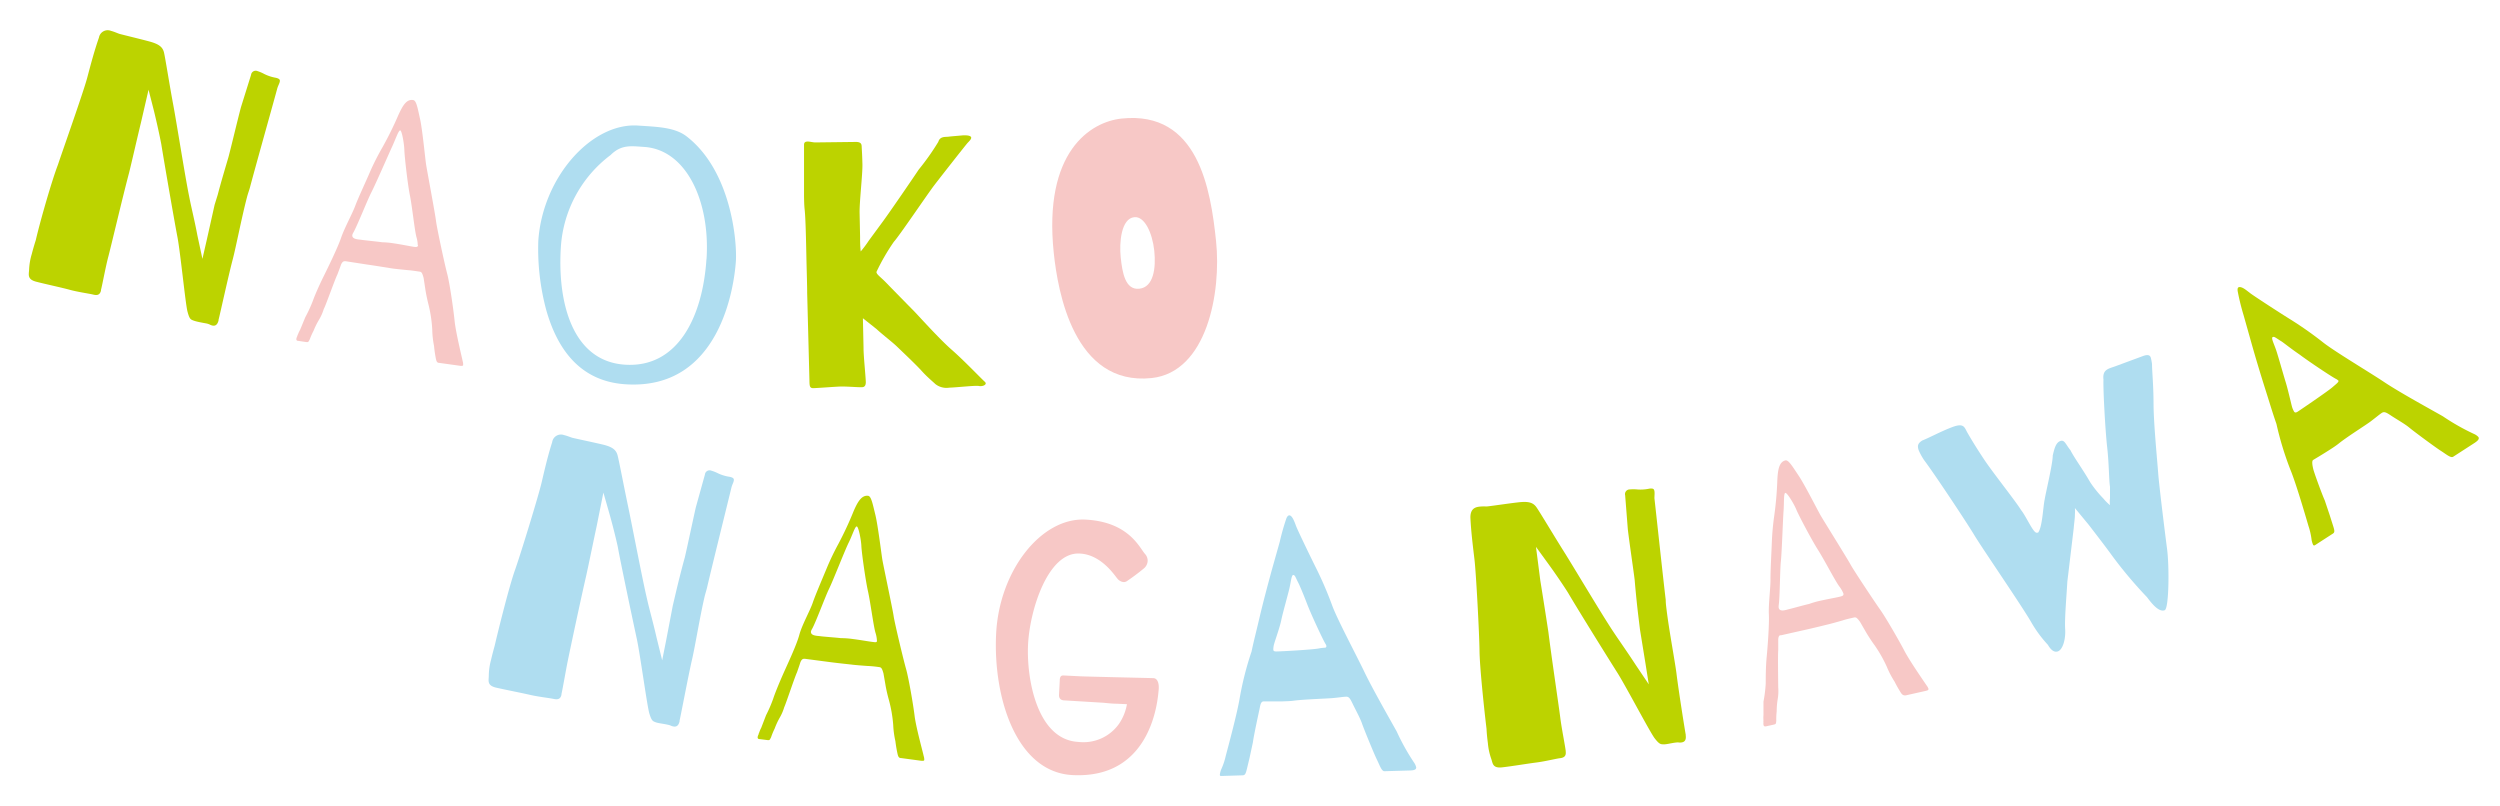 <svg xmlns="http://www.w3.org/2000/svg" viewBox="0 0 310 100"><defs><style>.cls-1{fill:none;}.cls-2{fill:#bcd300;}.cls-3{fill:#f7c8c6;}.cls-4{fill:#afddf0;}</style></defs><title>img1_abs</title><g id="レイヤー_2" data-name="レイヤー 2"><g id="contents"><rect class="cls-1" width="310" height="100"/><path class="cls-2" d="M16,21.45c-.78,2.93-2.23,9.1-2.57,10.38s-.73,3.45-.91,4.13l0,.09c-.16.6-.56.58-1,.47s-1.87-.31-2.89-.59-3-.7-4.15-1-.89-.92-.87-1.51a7.78,7.78,0,0,1,.33-1.92c.12-.47.27-1,.5-1.73C5,27.34,6.46,22.3,7.18,20.44c.67-2,3.18-9.08,3.63-10.78s.89-3.36,1.46-5a1.1,1.1,0,0,1,1.5-.83c.43.11.83.31,1.08.38.68.18,2.44.6,3.63.92s1.69.67,1.86,1.4.68,4,1.13,6.4,1.52,9.19,2,11.5c.23,1.2.69,3.05,1,4.73l.63,2.94.57-2.49.94-4.21L27,24.14c.48-1.83,1-3.52,1.34-4.7.37-1.4,1.12-4.57,1.54-6.15l1.25-4a.58.58,0,0,1,.81-.47,4.66,4.66,0,0,1,.82.35,5.22,5.22,0,0,0,1.47.48c.47.12.52.27.45.53s-.22.49-.31.83c-.21.81-2.79,10-3.37,12.21-.1.38-.25.75-.37,1.22-.65,2.47-1.35,6.11-1.77,7.72-.5,1.87-1.55,6.69-1.76,7.5l0,.08c-.2.77-.64.7-1,.55a1.82,1.82,0,0,0-.5-.18C25,40,24.37,39.89,24,39.75s-.5-.18-.75-1.11S22.37,31.3,22,29.38s-1.64-9.26-2-11.5c-.21-1.1-.58-2.79-.93-4.21l-.65-2.54-.94,4.07C16.94,17.43,16.36,20,16,21.45Z"/><path class="cls-3" d="M38.8,37.29c.24-.68.79-1.93,1.32-3s1.75-3.56,2.17-4.79,1.4-3,1.77-4,1.32-3,1.87-4.3a31.73,31.73,0,0,1,1.47-2.89,42.39,42.39,0,0,0,2-4.05c.54-1.16,1-2,1.85-1.85.39.06.55,1.06.84,2.36s.63,4.86.74,5.59,1.14,6.19,1.23,7,1.08,5.42,1.39,6.58.78,4.44.92,5.84.88,4.41,1,5a1.43,1.43,0,0,1,.06.46c0,.13-.11.16-.51.1L54.48,45c-.22,0-.34-.1-.42-.47a15.56,15.56,0,0,1-.24-1.64,11.26,11.26,0,0,1-.22-2,16.58,16.58,0,0,0-.46-3.1c-.11-.42-.3-1.25-.41-2l-.2-1.32c-.2-.74-.28-.76-.59-.8-.48-.07-.91-.14-1.35-.17-.75-.07-1.58-.16-1.88-.2S46.89,33,45.5,32.8l-2.65-.41h-.09c-.17,0-.32.08-.47.42l-.15.42-.3.8c-.33.66-1.5,4-1.69,4.28a5.94,5.94,0,0,1-.61,1.37A9.21,9.21,0,0,0,38.89,41a8.71,8.71,0,0,0-.48,1.08c-.18.33-.15.38-.54.32L37,42.27c-.3,0-.32-.23-.13-.6a.48.48,0,0,1,.08-.21,3.62,3.62,0,0,1,.27-.58l.64-1.55A17.11,17.11,0,0,0,38.8,37.29Zm13-6.89a3.73,3.73,0,0,0-.16-1c-.23-.84-.53-3.78-.81-5.16s-.67-4.87-.69-5.63-.3-2.41-.51-2.44-.57,1.07-1,2-2.06,4.67-2.57,5.66-1.75,4.14-2.24,5a1.11,1.11,0,0,0-.13.29c-.09.57.76.56,1.15.62s2,.22,2.54.3a10.72,10.72,0,0,1,1.49.14c.87.13,1.86.33,2.34.41S51.81,30.62,51.84,30.4Z"/><path class="cls-4" d="M91.25,32.37c-.2,3-1.89,16.06-13.7,15.28-5.93-.39-8.55-4.79-9.8-9.15a29.21,29.21,0,0,1-1-8.62c.52-7.9,6.61-14.69,12.36-14.31,2.41.16,4.53.21,6,1.32C90.7,21.18,91.4,30,91.25,32.37Zm-3.64-.24c.47-7.16-2.5-13.57-7.73-13.91-1.62-.11-2.84-.32-4.16,1a15.5,15.5,0,0,0-6.17,11.37c-.45,6.89,1.4,14.2,7.94,14.63S87.13,39.33,87.6,32.13Z"/><path class="cls-2" d="M107.36,47.38c0,.75-.47.63-.82.63s-1.67-.1-2.33-.08-2.94.2-3.38.2-.45-.3-.46-1l-.28-10.78c0-.88-.05-2.46-.09-4.14-.05-2.51-.11-5.23-.22-6.2-.06-.53-.07-1.1-.08-1.67,0-1.19,0-2.33,0-2.9l0-3.48c0-.31.17-.4.43-.41s.71.12,1,.11l5-.06c.66,0,.71.29.72.6s.06.88.09,2.15-.38,4.67-.35,6.08l.06,2.9c0,.57,0,1.19.08,1.85a13.81,13.81,0,0,0,1-1.34l1.58-2.15c.81-1.07,4.18-6,4.61-6.66a30.55,30.55,0,0,0,2.43-3.44c.21-.71.87-.59,1.26-.64s1.19-.11,1.84-.17h.18c.53,0,.79.11.8.29s-.21.4-.43.63-3.34,4.21-4.16,5.28-4.35,6.3-5,7a25.81,25.81,0,0,0-2.16,3.74c0,.31.5.61,1.17,1.3s2.93,3,3.42,3.49S116.44,42,118,43.36s3.78,3.7,4.14,4a.33.33,0,0,1,.09.17c0,.26-.48.41-.87.33s-2.81.19-3.65.21a2.23,2.23,0,0,1-1.73-.45c-.31-.3-1-.86-1.66-1.59s-1.89-1.9-3.1-3.06c-.58-.56-1.66-1.37-2.56-2.19L107,39.46l.08,3.7C107.07,44.08,107.34,46.59,107.36,47.38Z"/><path class="cls-3" d="M150.79,29.88c.67,6.35-1.11,16.27-8,17-9.63,1-11.62-10.76-12.12-15.49-1.33-12.6,4.56-16.28,8.41-16.69C148.6,13.7,150.12,23.5,150.79,29.88Zm-7.66,1.21c-.24-2.23-1.21-4.3-2.48-4.16-1.62.17-1.88,3.12-1.68,5s.56,4.06,2.31,3.87S143.36,33.28,143.13,31.09Z"/><path class="cls-4" d="M72.67,71.47c-.69,3-2,9.17-2.26,10.45s-.63,3.47-.79,4.15l0,.09c-.14.6-.55.6-1,.5s-1.88-.26-2.91-.5-3-.62-4.18-.89-.92-.89-.92-1.48a7.76,7.76,0,0,1,.27-1.93c.11-.47.24-1,.45-1.75.57-2.44,1.85-7.52,2.52-9.4s2.91-9.17,3.31-10.88.79-3.38,1.31-5a1.1,1.1,0,0,1,1.47-.88c.43.1.84.29,1.09.35.69.16,2.45.53,3.65.81s1.71.63,1.9,1.35.8,3.94,1.31,6.36,1.79,9.14,2.34,11.44c.26,1.19.78,3,1.16,4.7l.72,2.92.5-2.51.81-4.24.3-1.28c.43-1.84.87-3.55,1.2-4.74.33-1.41,1-4.6,1.36-6.19l1.13-4.07a.58.58,0,0,1,.79-.49,4.66,4.66,0,0,1,.83.33,5.23,5.23,0,0,0,1.48.44c.47.11.53.26.47.52s-.21.49-.29.84c-.19.81-2.49,10.08-3,12.31-.09.39-.22.76-.33,1.23-.58,2.49-1.17,6.14-1.55,7.77-.44,1.89-1.35,6.73-1.54,7.55l0,.09c-.18.77-.62.71-1,.58a1.82,1.82,0,0,0-.5-.16c-.51-.12-1.13-.17-1.47-.3s-.5-.16-.78-1.09-1.14-7.32-1.55-9.22S77,70,76.6,67.78c-.24-1.1-.66-2.78-1.06-4.18l-.72-2.52L74,65.18C73.52,67.42,73,70,72.67,71.47Z"/><path class="cls-2" d="M95.87,86.66c.22-.68.74-1.95,1.24-3.08s1.67-3.6,2-4.84,1.33-3,1.67-4,1.24-3.08,1.76-4.34a31.54,31.54,0,0,1,1.4-2.92,42.61,42.61,0,0,0,1.91-4.1c.51-1.18,1-2,1.8-1.9.39.05.57,1.05.89,2.34s.75,4.85.87,5.57,1.28,6.16,1.4,7,1.21,5.39,1.54,6.55.89,4.42,1.06,5.82,1,4.39,1.13,5a1.43,1.43,0,0,1,.07.45c0,.13-.11.16-.5.11L111.74,94c-.22,0-.34-.09-.43-.46a15.68,15.68,0,0,1-.28-1.63,11.25,11.25,0,0,1-.27-2,16.57,16.57,0,0,0-.53-3.09c-.12-.42-.33-1.24-.45-2l-.23-1.32c-.21-.74-.3-.75-.61-.79a13.65,13.65,0,0,0-1.36-.13c-.75-.05-1.58-.12-1.89-.16s-1.84-.19-3.23-.38l-2.66-.35h-.09c-.17,0-.32.09-.46.43l-.14.43-.28.81c-.31.67-1.41,4-1.58,4.32A6,6,0,0,1,96.68,89a9.17,9.17,0,0,0-.62,1.34,8.73,8.73,0,0,0-.45,1.09c-.18.33-.14.38-.53.33l-.87-.11c-.31,0-.33-.22-.14-.6a.48.48,0,0,1,.07-.21,3.59,3.59,0,0,1,.25-.59l.6-1.56A17,17,0,0,0,95.87,86.66Zm12.87-7.2a3.73,3.73,0,0,0-.18-1c-.25-.83-.62-3.76-.93-5.14s-.79-4.85-.82-5.61-.35-2.4-.57-2.43-.54,1.08-1,2-1.94,4.72-2.43,5.72-1.65,4.18-2.12,5a1.14,1.14,0,0,0-.13.29c-.07.57.77.54,1.17.6s2,.17,2.54.24a10.73,10.73,0,0,1,1.5.11c.87.11,1.87.29,2.35.35S108.72,79.68,108.75,79.46Z"/><path class="cls-3" d="M143,84.09c.53,0,.76.65.67,1.49S143,96.61,133,96.11c-7-.35-9.87-9.66-9.48-17.52s5.61-14.43,11.06-14.16S141.33,68,142,68.71a1.24,1.24,0,0,1,.31.85,1.29,1.29,0,0,1-.44.9,26.7,26.7,0,0,1-2.15,1.61.71.71,0,0,1-.4.11,1.15,1.15,0,0,1-.77-.44c-.33-.37-2-3-4.69-3.1-3.91-.2-6.17,7-6.38,11.27S128.6,91.75,133.74,92a5.4,5.4,0,0,0,5-2.22,6.16,6.16,0,0,0,1-2.46l-1.27-.06c-.7,0-1.49-.12-2-.14l-4.44-.27c-.66,0-.73-.43-.71-.74l.09-1.71c0-.7.34-.64.52-.64l2,.1C134.67,83.9,142.51,84.07,143,84.09Z"/><path class="cls-4" d="M159.49,64.34c.16-.44.38-.54.61-.33s.42.69.61,1.21,1.83,3.91,2.48,5.21a45.51,45.51,0,0,1,2,4.65c.62,1.7,3,6.16,4,8.25s3.35,6.2,4,7.37a27.34,27.34,0,0,0,2.18,3.9,1.6,1.6,0,0,1,.24.57c0,.31-.39.36-.78.37l-3.17.09c-.35,0-.59-.77-.92-1.43s-1.61-3.78-1.85-4.48-.84-1.78-1.17-2.47-.47-.87-.82-.86-1,.12-1.75.18-3.47.15-4.7.31c-.39.06-.92.07-1.41.09-1.06,0-2.11,0-2.33,0-.4,0-.43.5-.54,1s-.7,3.23-.81,4.07L154.94,94l-.31,1.29c-.16.66-.24.84-.55.85l-2.59.08c-.18,0-.22,0-.23-.17a2.76,2.76,0,0,1,.16-.62A8.62,8.62,0,0,0,152,93.7c.32-1.2,1.43-5.32,1.73-7.18a39,39,0,0,1,1.46-5.72c.31-1.46.51-2.17,1-4.26s1.07-4.21,1.5-5.81l1-3.55A29,29,0,0,1,159.49,64.34Zm5,15.83a.88.88,0,0,0-.14-.35c-.32-.52-1.78-3.65-2.26-4.91s-1-2.48-1.13-2.7c-.33-.65-.38-.91-.6-.91s-.28.84-.48,1.69-.83,3.06-1,3.9-.68,2.26-.88,2.93a2.68,2.68,0,0,0-.11.71c0,.18.1.26.4.25.53,0,4.48-.22,5.23-.37S164.45,80.39,164.44,80.18Z"/><path class="cls-2" d="M192,78.37c.37,3,1.31,9.28,1.47,10.59s.6,3.47.68,4.17v.09c.07.61-.31.75-.74.8s-1.86.4-2.9.53-3,.46-4.23.6-1.17-.52-1.37-1.07a7.75,7.75,0,0,1-.41-1.9c-.06-.48-.13-1-.17-1.8-.3-2.49-.85-7.7-.87-9.69s-.42-9.61-.63-11.36-.42-3.45-.5-5.17c0-1,.51-1.26,1.08-1.33s.88,0,1.15-.05c.7-.08,2.48-.35,3.71-.49s1.82,0,2.25.61,2.1,3.42,3.42,5.52,4.82,8,6.13,9.94c.66,1,1.78,2.58,2.7,4l1.68,2.5-.4-2.52-.69-4.26-.16-1.31c-.23-1.88-.4-3.63-.5-4.86-.18-1.44-.66-4.66-.85-6.28l-.33-4.21a.58.58,0,0,1,.58-.73,4.66,4.66,0,0,1,.89,0,5.23,5.23,0,0,0,1.54-.1c.48-.06.58.06.62.32s0,.53,0,.88c.1.83,1.12,10.32,1.4,12.59,0,.39.05.79.11,1.27.31,2.53,1,6.17,1.22,7.83.23,1.92,1,6.79,1.15,7.62v.09c.1.79-.34.88-.73.89a1.82,1.82,0,0,0-.53,0c-.52.06-1.12.23-1.48.22s-.53,0-1.11-.75-3.58-6.48-4.62-8.12-5-8-6.13-9.94c-.6-.95-1.57-2.38-2.43-3.56l-1.54-2.12L191,72C191.37,74.28,191.77,76.85,192,78.37Z"/><path class="cls-3" d="M218.95,84.76c0-.72,0-2.08.12-3.32s.33-4,.27-5.25.21-3.29.2-4.33.12-3.32.17-4.68A31.67,31.67,0,0,1,220,64a42.53,42.53,0,0,0,.39-4.51c.07-1.28.23-2.21,1-2.4.39-.09.9.79,1.64,1.89s2.36,4.3,2.73,4.94,3.31,5.35,3.7,6.07,3,4.65,3.69,5.62,2.35,3.85,3,5.1,2.42,3.79,2.76,4.3a1.43,1.43,0,0,1,.22.4c0,.13,0,.19-.43.28l-2.4.54c-.21,0-.35,0-.56-.28a15.65,15.65,0,0,1-.82-1.44,11.28,11.28,0,0,1-.95-1.82,16.57,16.57,0,0,0-1.55-2.72c-.26-.35-.73-1.05-1.1-1.69l-.67-1.16c-.45-.62-.54-.6-.84-.53-.47.11-.9.2-1.32.34-.72.21-1.53.43-1.83.5s-1.79.45-3.17.75l-2.62.59-.09,0c-.17,0-.27.2-.28.56v1.3c-.06.73,0,4.23,0,4.6a6,6,0,0,1-.07,1.5,9.17,9.17,0,0,0-.12,1.47,8.65,8.65,0,0,0-.05,1.18c-.05.37,0,.41-.39.49l-.86.19c-.3.07-.38-.09-.34-.51a.47.47,0,0,1,0-.22,3.59,3.59,0,0,1,0-.64l0-1.68A17.06,17.06,0,0,0,218.95,84.76Zm9.63-11.17a3.72,3.72,0,0,0-.51-.88c-.52-.7-1.87-3.32-2.63-4.51s-2.4-4.29-2.69-5-1.15-2.13-1.37-2.08-.14,1.2-.22,2.26-.21,5.1-.33,6.2-.12,4.49-.27,5.47a1.12,1.12,0,0,0,0,.32c.13.56.91.25,1.3.16s1.91-.52,2.47-.64a10.74,10.74,0,0,1,1.44-.41c.86-.19,1.86-.37,2.33-.48S228.62,73.81,228.58,73.59Z"/><path class="cls-4" d="M253.54,61.94c.14-.9,1-4.42,1-5.45.2-.87.39-1.6.93-1.8s.67.41,1.26,1.13c.51,1,1.52,2.35,2.47,4a14.05,14.05,0,0,0,1.62,2,5.93,5.93,0,0,0,.82.82,2.81,2.81,0,0,1,0-.83l0-1.46c-.13-.75-.12-2.86-.35-4.89s-.51-7.08-.46-8.37c-.15-1.3.63-1.36,1.49-1.68l3.38-1.25c.62-.23.89-.14,1,.19a7.39,7.39,0,0,1,.15.79c0,.89.18,2.51.19,4.95s.46,7,.57,8.52.83,7.34,1.11,9.49.24,7.37-.3,7.57c-.7.26-1.54-.74-2.2-1.63a52.85,52.85,0,0,1-4.36-5.19c-.72-1-1.85-2.46-2.83-3.74L257.29,63a5,5,0,0,1,0,.77c0,.52-.09,1-.15,1.74l-.79,6.62c-.1,1.77-.35,4.63-.27,5.87s-.28,2.54-.9,2.77c-.41.15-.84-.11-1.24-.81a15.33,15.33,0,0,1-2-2.69c-1.09-1.94-6.14-9.27-7.13-10.92s-5-7.68-6.19-9.25a7.39,7.39,0,0,1-.69-1.24c-.26-.7,0-.95.43-1.24.78-.29,2.3-1.13,3.75-1.67s1.48.06,1.86.72,1,1.71,2.07,3.32,3.94,5.21,4.56,6.24c.7.87,1.57,3,2,2.82l.12,0C253.26,65.38,253.34,62.81,253.54,61.94Z"/><path class="cls-2" d="M277.49,36.2c-.09-.46,0-.66.35-.59s.71.38,1.15.72,3.59,2.39,4.83,3.16A45.47,45.47,0,0,1,288,42.41c1.41,1.13,5.76,3.71,7.69,5s6.08,3.55,7.24,4.22a27.39,27.39,0,0,0,3.89,2.2,1.59,1.59,0,0,1,.5.36c.17.26-.14.51-.47.73l-2.66,1.72c-.3.19-.91-.35-1.53-.74s-3.34-2.4-3.9-2.87-1.65-1.08-2.29-1.51-.85-.5-1.14-.31-.8.62-1.4,1.07S291,54.19,290,55c-.31.25-.75.54-1.16.8-.89.57-1.8,1.11-2,1.23s-.11.65,0,1.12,1.08,3.13,1.43,3.9l.62,1.85.4,1.26c.21.65.23.84,0,1l-2.18,1.41c-.15.1-.21.08-.28,0a2.75,2.75,0,0,1-.19-.61,8.6,8.6,0,0,0-.39-1.74c-.35-1.19-1.54-5.29-2.25-7a39.1,39.1,0,0,1-1.72-5.65c-.49-1.41-.69-2.12-1.34-4.17s-1.28-4.15-1.73-5.75l-1-3.55A28.88,28.88,0,0,1,277.49,36.2Zm12.46,11a.87.87,0,0,0-.3-.22c-.55-.28-3.41-2.19-4.48-3-1.22-.83-2.14-1.6-2.37-1.71-.62-.39-.8-.58-1-.46s.2.87.47,1.69.88,3,1.15,3.87.59,2.29.77,3a2.7,2.7,0,0,0,.27.66c.1.15.22.17.48,0,.44-.29,3.72-2.52,4.27-3S290.07,47.34,289.95,47.16Z"/></g></g></svg>